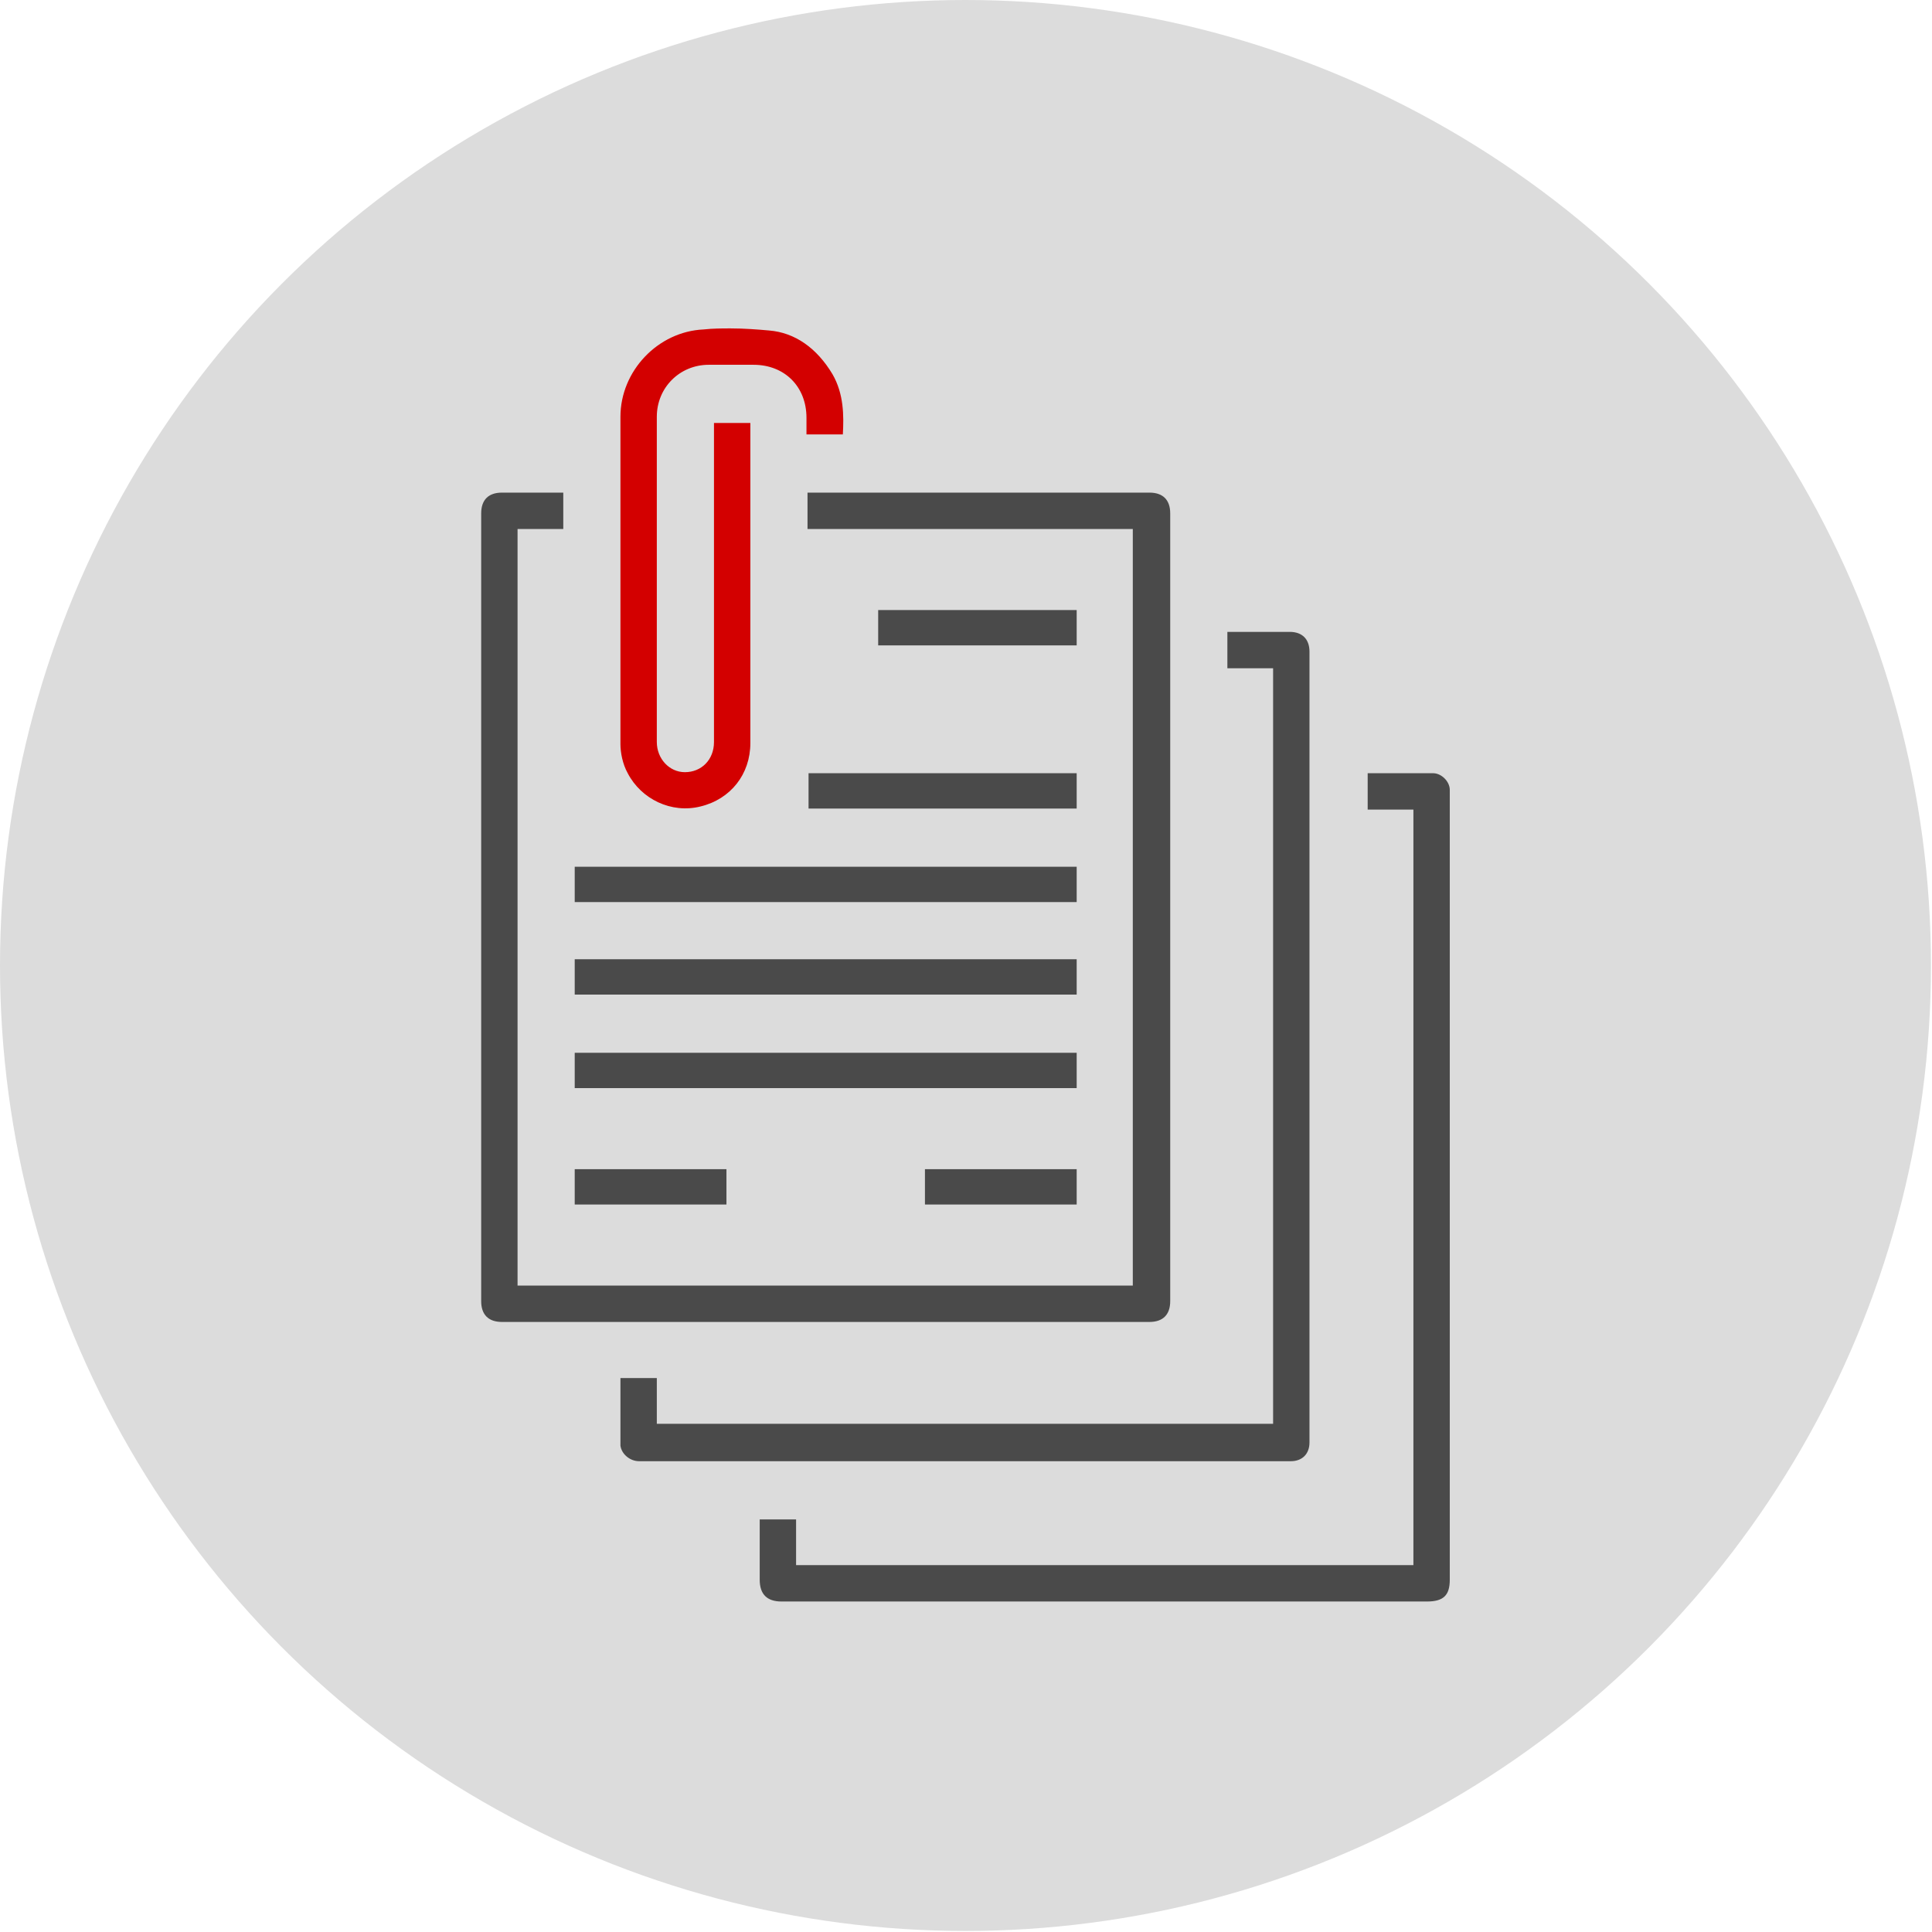 <?xml version="1.0" encoding="UTF-8"?> <svg xmlns="http://www.w3.org/2000/svg" xmlns:xlink="http://www.w3.org/1999/xlink" version="1.1" id="Слой_1" x="0px" y="0px" viewBox="0 0 185.9 185.9" style="enable-background:new 0 0 185.9 185.9;" xml:space="preserve"> <style type="text/css"> .st0{opacity:0.14;enable-background:new ;} .st1{fill:#4A4A4A;} .st2{fill:#D30000;} </style> <title>иконки</title> <circle class="st0" cx="92.9" cy="92.9" r="92.9"></circle> <g> <path class="st1" d="M112.6,125.2V49.4c0-1.3-0.7-2-2-2H77.7v3.5H109v72.8H49.8V50.9h4.4v-3.5h-5.9c-1.3,0-2,0.7-2,2v75.8 c0,1.3,0.7,2,2,2h62.3C111.9,127.2,112.6,126.5,112.6,125.2z"></path> <path class="st1" d="M126,62.7c0-1.2-0.7-1.9-1.9-1.9h-6v3.5h4.4V137H63.2v-4.4h-3.5v6.5c0.1,0.8,0.9,1.5,1.8,1.5h62.7 c1.1,0,1.8-0.7,1.8-1.8V62.7z"></path> <path class="st1" d="M137.9,74.4h-6.3v3.5h4.4v72.7H76.6v-4.4h-3.5v5.8c0,1.4,0.7,2.1,2.1,2.1h62.1c1.6,0,2.2-0.6,2.2-2.1V76 C139.5,75.2,138.7,74.4,137.9,74.4z"></path> <path class="st2" d="M60.4,74.4c1.3,2.5,4.2,3.9,7,3.2c2.9-0.7,4.8-3.1,4.8-6.1V40.7h-3.5v30.7c0,1.7-1.2,2.9-2.8,2.9 c-1.5,0-2.7-1.3-2.7-2.9V40.1c0-2.8,2.2-5,5-5h4.3c3,0,5.1,2.1,5.1,5.1v1.6h3.5c0.1-1.8,0.1-3.9-1-5.8c-1.5-2.5-3.6-4-6.1-4.2 c-1.1-0.1-2.4-0.2-3.7-0.2c-0.8,0-1.7,0-2.6,0.1c-4.4,0.2-8,4-8,8.4c0,3.5,0,7,0,10.5c0,6.9,0,14,0,21 C59.7,72.4,59.9,73.5,60.4,74.4z"></path> <rect x="55.3" y="83.4" class="st1" width="48.3" height="3.4"></rect> <rect x="55.3" y="92.3" class="st1" width="48.3" height="3.4"></rect> <rect x="55.3" y="101.3" class="st1" width="48.3" height="3.4"></rect> <rect x="77.8" y="74.4" class="st1" width="25.8" height="3.4"></rect> <rect x="84.5" y="58.7" class="st1" width="19.1" height="3.4"></rect> <rect x="55.3" y="112.5" class="st1" width="14.6" height="3.4"></rect> <rect x="89" y="112.5" class="st1" width="14.6" height="3.4"></rect> </g> </svg> 